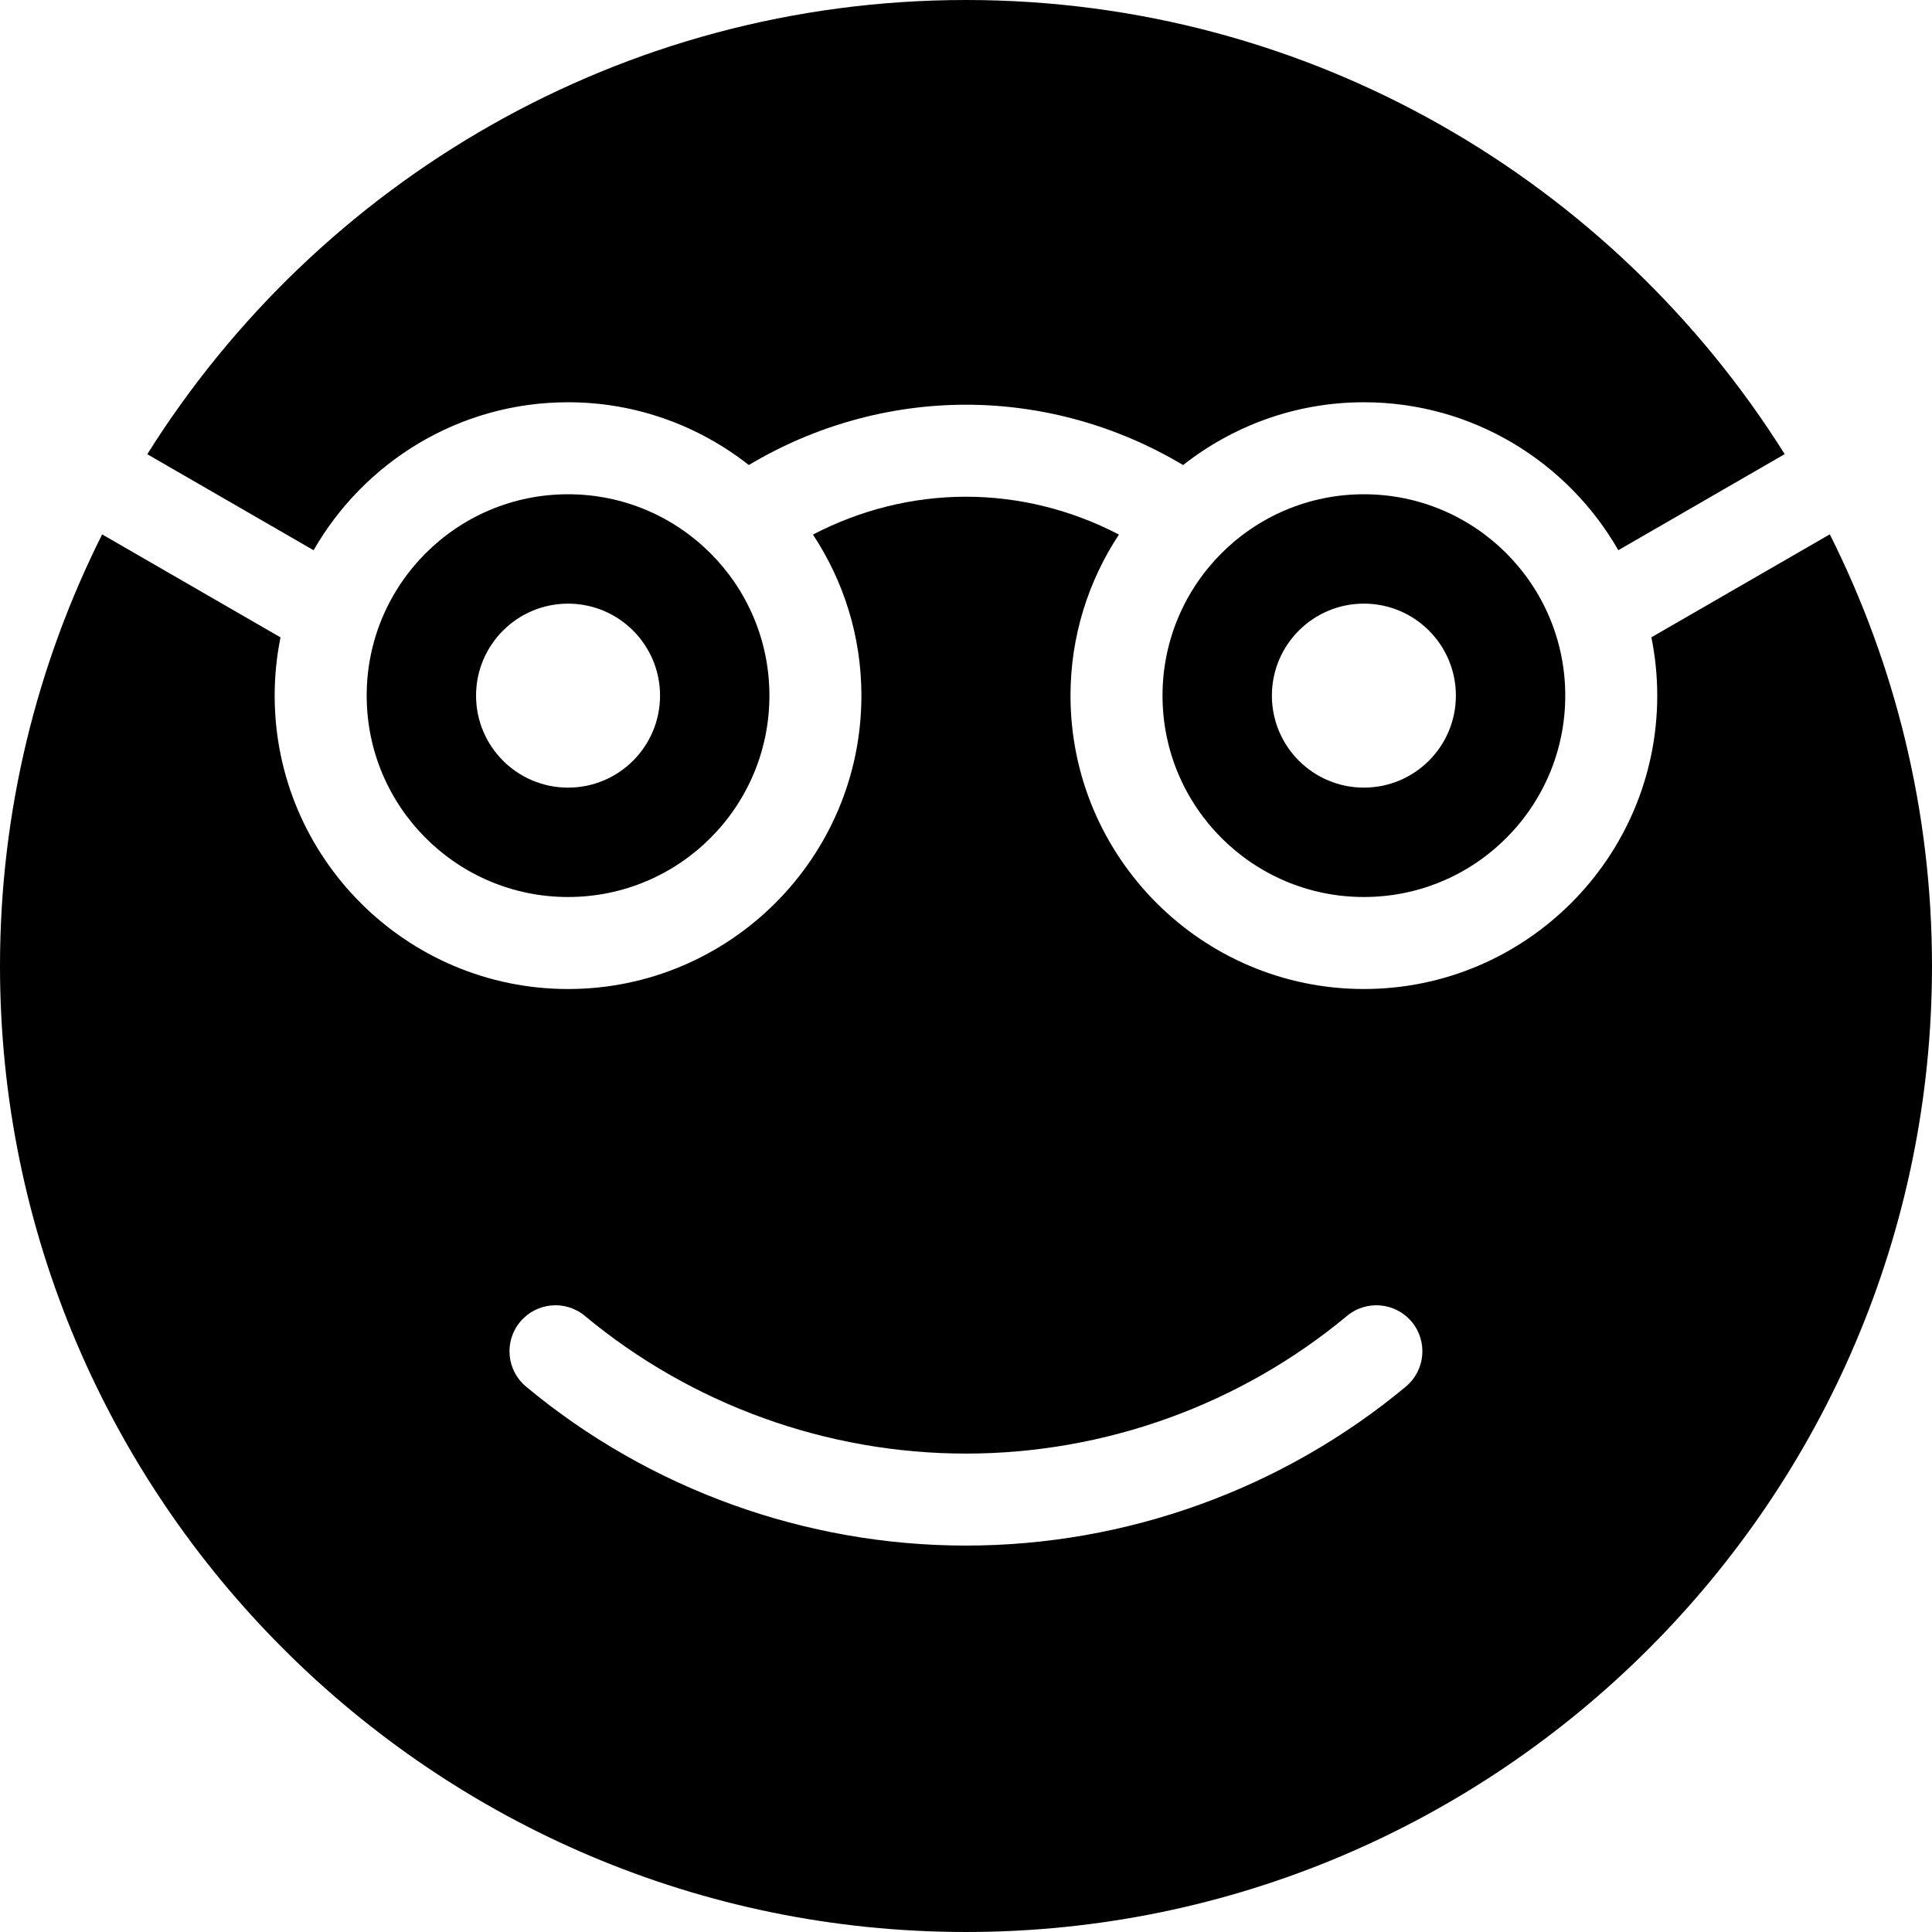 <?xml version="1.0" encoding="iso-8859-1"?>
<!-- Generator: Adobe Illustrator 21.0.0, SVG Export Plug-In . SVG Version: 6.00 Build 0)  -->
<svg version="1.1" id="Laag_1" xmlns="http://www.w3.org/2000/svg" xmlns:xlink="http://www.w3.org/1999/xlink" x="0px" y="0px"
	 viewBox="0 0 283.465 283.465" style="enable-background:new 0 0 283.465 283.465;" xml:space="preserve">
<g>
	<path d="M268.472,78.397l-26.18,15.111c0.562,2.766,0.861,5.626,0.861,8.555c0,23.737-19.307,43.046-43.044,43.046
		c-23.736,0-43.043-19.309-43.043-43.046c0-8.724,2.628-16.84,7.105-23.631c-6.894-3.594-14.593-5.553-22.449-5.553
		c-7.856,0-15.55,1.959-22.444,5.552c4.482,6.791,7.109,14.906,7.109,23.633c0,23.737-19.307,43.046-43.044,43.046
		c-23.736,0-43.043-19.309-43.043-43.046c0-2.926,0.299-5.782,0.857-8.548l-26.17-15.109C5.422,97.48,0,118.981,0,141.732
		c0,78.151,63.581,141.732,141.732,141.732c78.151,0,141.732-63.581,141.732-141.732C283.465,118.976,278.042,97.472,268.472,78.397
		z M206.262,203.45c-18.077,15.036-40.996,23.319-64.539,23.319c-23.543,0-46.462-8.283-64.538-23.319
		c-2.865-2.386-3.256-6.639-0.874-9.504c2.386-2.861,6.635-3.265,9.504-0.874c15.66,13.023,35.516,20.199,55.909,20.199
		c20.393,0,40.249-7.176,55.909-20.199c2.869-2.391,7.123-1.986,9.504,0.874C209.518,196.811,209.127,201.064,206.262,203.45z"/>
	<path d="M83.345,59.02c10.01,0,19.207,3.462,26.523,9.21c9.579-5.728,20.59-8.849,31.856-8.849c11.267,0,22.282,3.122,31.861,8.853
		c7.321-5.752,16.517-9.214,26.526-9.214c15.968,0,29.901,8.759,37.331,21.706l24.409-14.094C236.765,26.654,192.316,0,141.732,0
		S46.695,26.658,21.609,66.643l24.4,14.088C53.44,67.782,67.372,59.02,83.345,59.02z"/>
	<path d="M170.566,102.063c0,16.317,13.234,29.547,29.545,29.547c16.319,0,29.545-13.23,29.545-29.547
		c0-16.315-13.226-29.545-29.545-29.545C183.8,72.518,170.566,85.748,170.566,102.063z M213.609,102.063
		c0,7.455-6.046,13.498-13.498,13.498c-7.452,0-13.498-6.044-13.498-13.498c0-7.452,6.046-13.498,13.498-13.498
		C207.563,88.565,213.609,94.611,213.609,102.063z"/>
	<path d="M83.345,72.518c-16.311,0-29.545,13.23-29.545,29.545c0,16.317,13.234,29.547,29.545,29.547
		c16.319,0,29.545-13.23,29.545-29.547C112.89,85.748,99.664,72.518,83.345,72.518z M83.345,115.562
		c-7.452,0-13.498-6.044-13.498-13.498c0-7.452,6.047-13.498,13.498-13.498c7.452,0,13.498,6.046,13.498,13.498
		C96.843,109.518,90.797,115.562,83.345,115.562z"/>
</g>
</svg>
